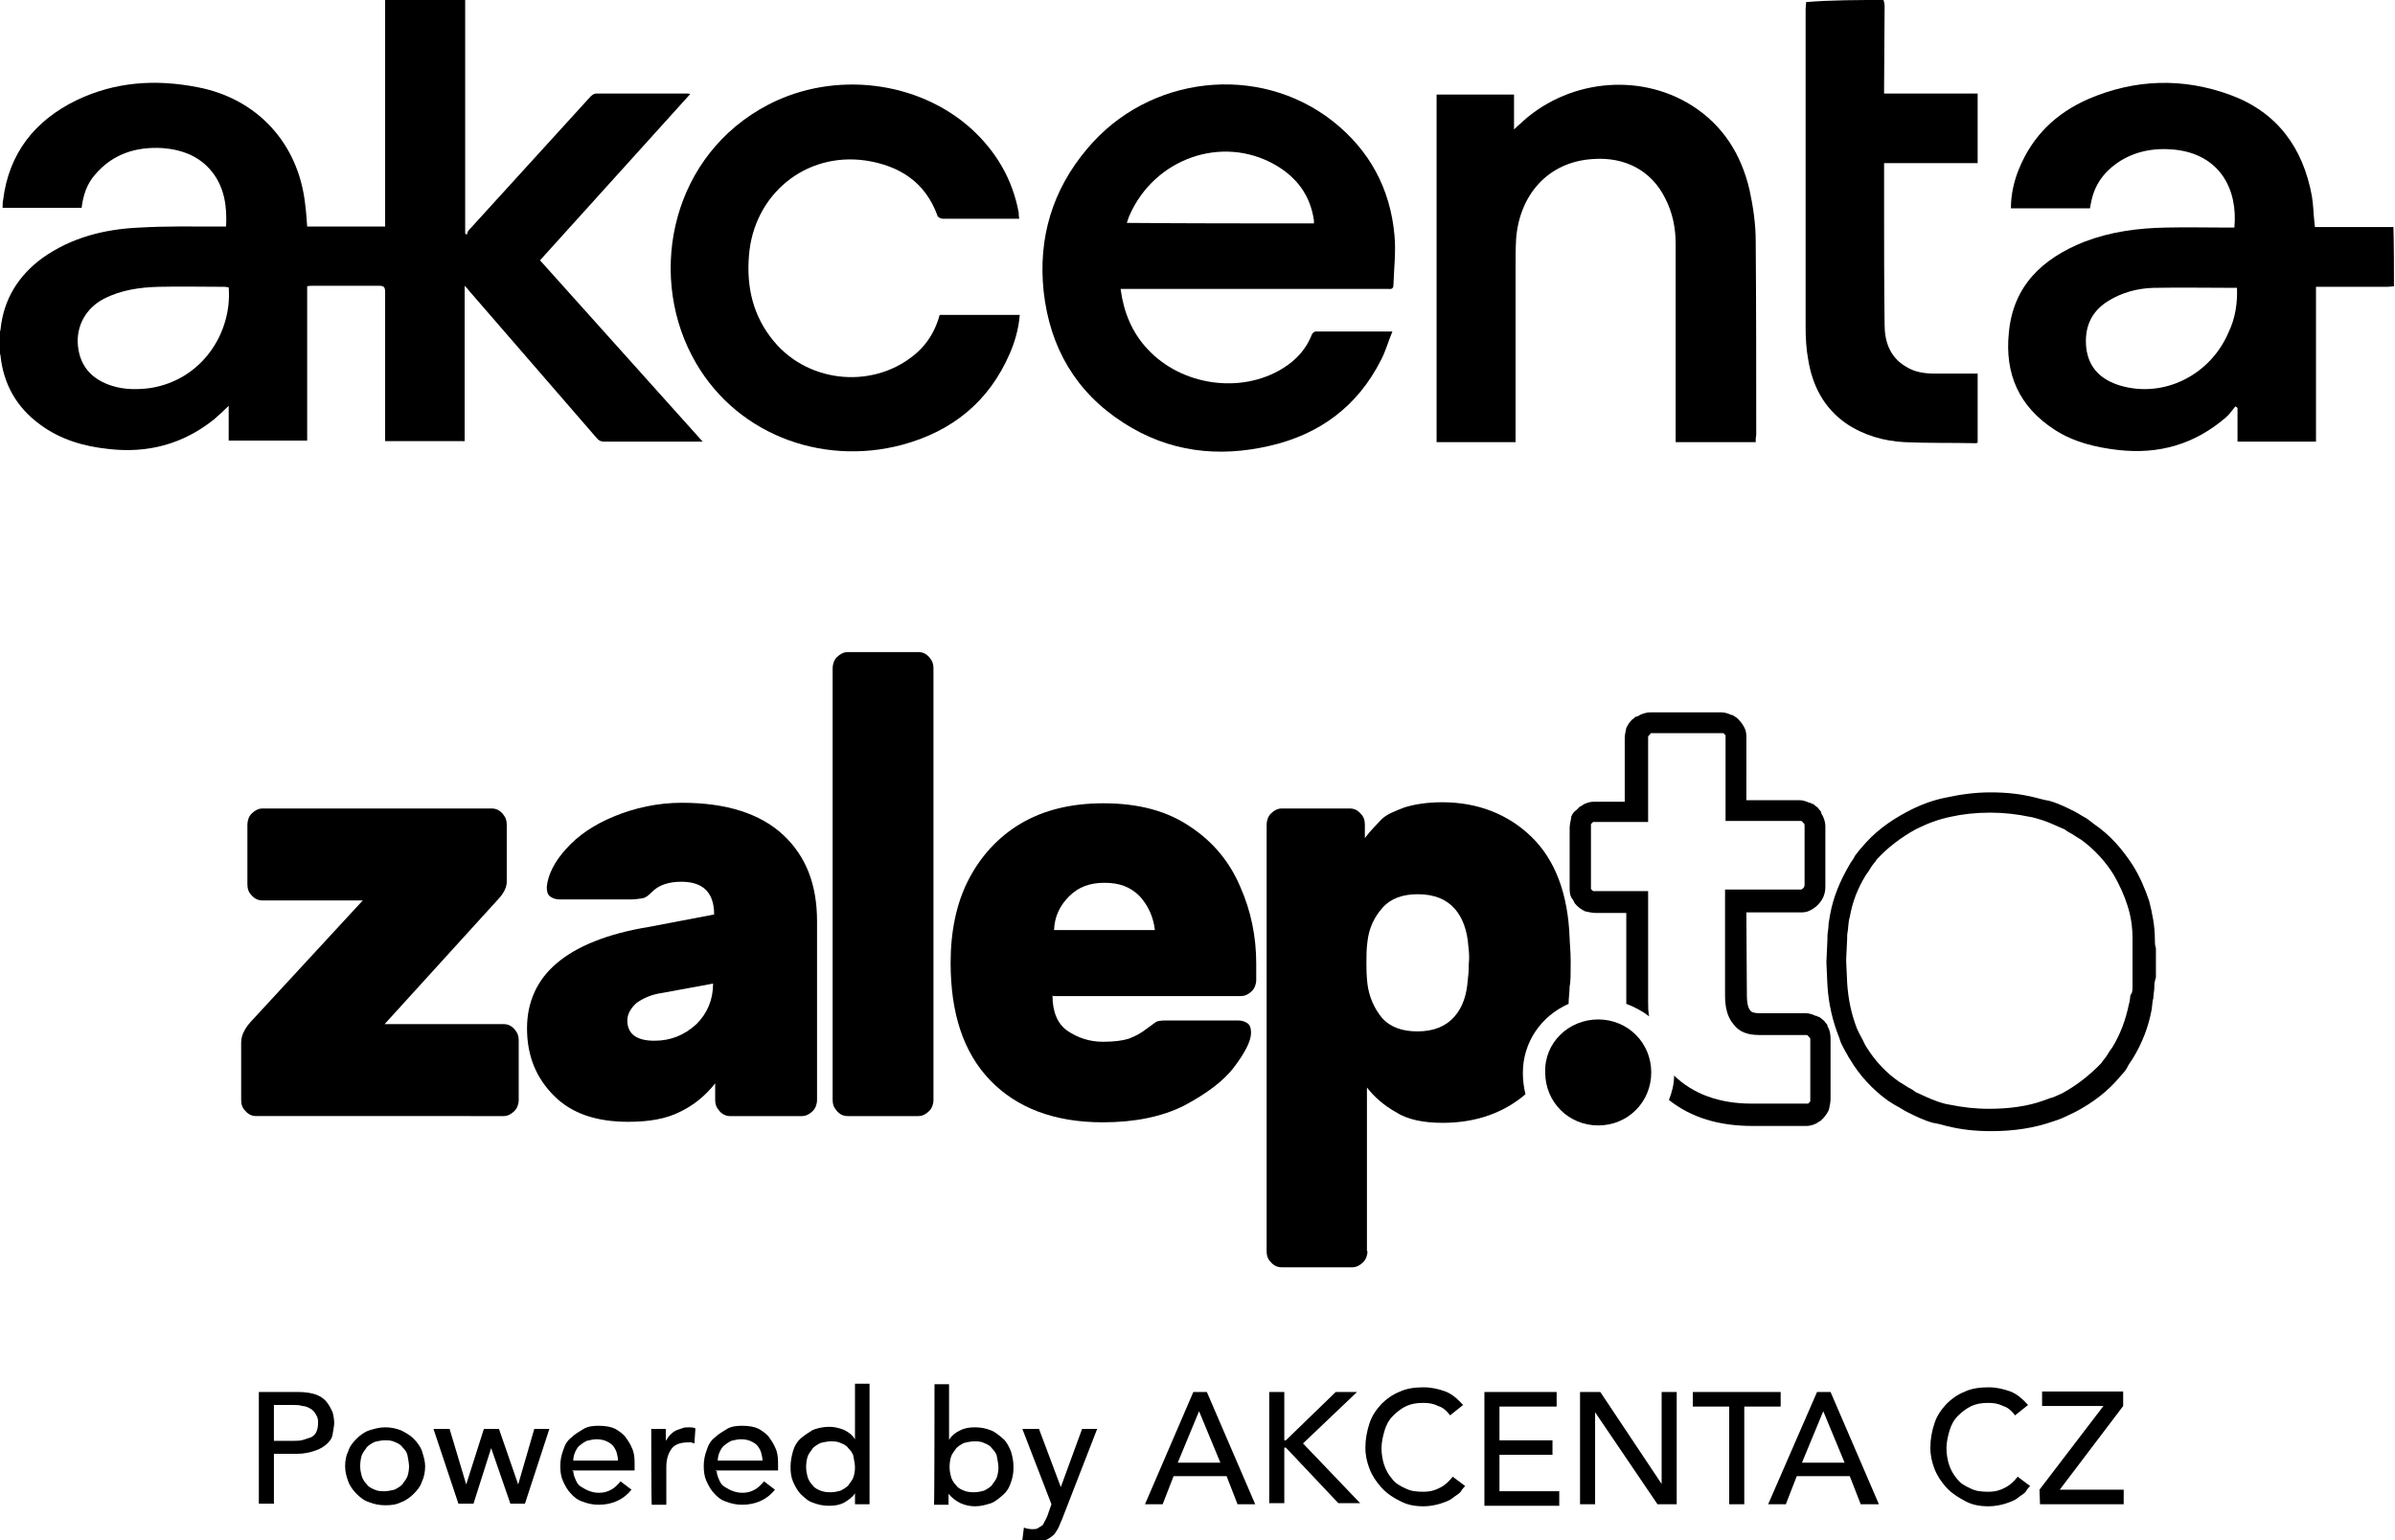 <?xml version="1.0" encoding="utf-8"?>
<!-- Generator: Adobe Illustrator 28.2.0, SVG Export Plug-In . SVG Version: 6.00 Build 0)  -->
<svg version="1.2" baseProfile="tiny" id="Vrstva_1"
	 xmlns="http://www.w3.org/2000/svg" xmlns:xlink="http://www.w3.org/1999/xlink" x="0px" y="0px" viewBox="0 0 460.8 296.4"
	 overflow="visible" xml:space="preserve">
<g>
	<path d="M49.8,267.9h7.6c1.3,0,2.6,0.2,3.4,0.5s1.6,0.8,2.1,1.5c0.5,0.6,0.8,1.3,1.1,1.9c0.2,0.8,0.3,1.5,0.3,2.1s-0.2,1.3-0.3,2.1
		s-0.5,1.3-1.1,1.9c-0.6,0.5-1.3,1-2.3,1.3c-0.8,0.3-2.1,0.6-3.4,0.6h-4.5v9.6h-2.9C49.8,289.4,49.8,267.9,49.8,267.9z M52.7,277.3
		h3.9c0.6,0,1.1,0,1.8-0.2c0.5-0.2,1-0.3,1.5-0.5c0.5-0.3,0.8-0.6,1-1.1s0.3-1,0.3-1.8s-0.2-1.1-0.5-1.6s-0.6-0.8-1-1
		c-0.5-0.3-1-0.5-1.5-0.5c-0.6-0.2-1.1-0.2-1.8-0.2h-3.7V277.3z M66.4,282.2c0-1.1,0.2-2.1,0.6-2.9c0.3-1,1-1.8,1.6-2.4
		s1.5-1.3,2.4-1.6c1-0.3,1.9-0.6,3.1-0.6c1.1,0,2.1,0.2,3.1,0.6c1,0.5,1.8,1,2.4,1.6s1.3,1.5,1.6,2.4c0.3,1,0.6,1.9,0.6,2.9
		s-0.2,2.1-0.6,2.9c-0.3,1-1,1.8-1.6,2.4s-1.5,1.3-2.4,1.6c-1,0.5-1.9,0.6-3.1,0.6c-1.1,0-2.1-0.2-3.1-0.6c-1-0.3-1.8-1-2.4-1.6
		s-1.3-1.5-1.6-2.4C66.7,284.3,66.4,283.3,66.4,282.2z M69.3,282.2c0,0.8,0.2,1.5,0.3,1.9c0.2,0.6,0.5,1.1,1,1.6
		c0.3,0.5,1,0.8,1.5,1c0.6,0.3,1.3,0.3,1.9,0.3s1.5-0.2,1.9-0.3c0.6-0.3,1.1-0.6,1.5-1c0.3-0.5,0.8-1,1-1.6s0.3-1.3,0.3-1.9
		s-0.2-1.5-0.3-2.1s-0.5-1.1-1-1.6c-0.3-0.5-1-0.8-1.5-1c-0.6-0.3-1.3-0.3-1.9-0.3s-1.5,0.2-1.9,0.3c-0.6,0.3-1.1,0.6-1.5,1
		c-0.3,0.5-0.8,1-1,1.6C69.4,280.7,69.3,281.5,69.3,282.2z M83.4,275h3.1l3.2,10.7l0,0l3.4-10.7H96l3.7,10.7l0,0l3.1-10.7h2.9
		l-4.7,14.4h-2.8l-3.7-10.7l0,0l-3.4,10.7h-2.9L83.4,275z M110.3,283.1c0,0.6,0.2,1.1,0.5,1.8s0.6,1,1.1,1.3s1,0.6,1.6,0.8
		c0.6,0.2,1.1,0.3,1.8,0.3c0.8,0,1.6-0.2,2.3-0.6c0.6-0.3,1.3-1,1.8-1.6l2.1,1.6c-1.5,1.9-3.7,2.9-6.3,2.9c-1.1,0-2.1-0.2-3.1-0.6
		c-1-0.3-1.8-1-2.3-1.6c-0.6-0.6-1.1-1.5-1.5-2.4s-0.5-1.9-0.5-2.9s0.2-2.1,0.6-3.1c0.3-1,0.8-1.8,1.6-2.4c0.6-0.6,1.5-1.1,2.3-1.6
		s1.9-0.6,2.9-0.6c1.3,0,2.4,0.2,3.2,0.6c0.8,0.5,1.6,1,2.1,1.8c0.6,0.8,1,1.6,1.3,2.4c0.3,1,0.3,1.8,0.3,2.8v1h-12v0.1H110.3z
		 M118.9,281c0-0.6-0.2-1.1-0.3-1.6c-0.2-0.5-0.5-1-0.8-1.3s-0.8-0.6-1.3-0.8s-1.1-0.3-1.8-0.3c-0.6,0-1.3,0.2-1.8,0.3
		c-0.6,0.3-1,0.6-1.5,1c-0.3,0.3-0.6,0.8-0.8,1.3c-0.2,0.5-0.3,1-0.3,1.5h8.6V281z M125.3,275h2.8v2.3l0,0c0.2-0.3,0.5-0.8,0.8-1.1
		c0.3-0.3,0.6-0.6,1-0.8c0.3-0.2,0.8-0.3,1.3-0.5s0.8-0.2,1.3-0.2s0.8,0,1.3,0.2l-0.2,2.9c-0.2,0-0.5-0.2-0.6-0.2s-0.5,0-0.6,0
		c-1.3,0-2.4,0.3-3.1,1.1c-0.6,0.8-1.1,1.9-1.1,3.6v7.3h-2.8C125.3,289.6,125.3,275,125.3,275z"/>
	<path d="M137.9,283.1c0,0.6,0.2,1.1,0.5,1.8s0.6,1,1.1,1.3s1,0.6,1.6,0.8s1.1,0.3,1.8,0.3c0.8,0,1.6-0.2,2.3-0.6
		c0.6-0.3,1.3-1,1.8-1.6l2.1,1.6c-1.5,1.9-3.7,2.9-6.3,2.9c-1.1,0-2.1-0.2-3.1-0.6c-1-0.3-1.8-1-2.3-1.6c-0.6-0.6-1.1-1.5-1.5-2.4
		s-0.5-1.9-0.5-2.9s0.2-2.1,0.6-3.1c0.3-1,0.8-1.8,1.6-2.4c0.6-0.6,1.5-1.1,2.3-1.6s1.9-0.6,2.9-0.6c1.3,0,2.4,0.2,3.2,0.6
		c0.8,0.5,1.6,1,2.1,1.8c0.6,0.8,1,1.6,1.3,2.4c0.3,1,0.3,1.8,0.3,2.8v1h-12v0.1H137.9z M146.7,281c0-0.6-0.2-1.1-0.3-1.6
		c-0.2-0.5-0.5-1-0.8-1.3s-0.8-0.6-1.3-0.8s-1.1-0.3-1.8-0.3c-0.6,0-1.3,0.2-1.8,0.3c-0.6,0.3-1,0.6-1.5,1c-0.3,0.3-0.6,0.8-0.8,1.3
		s-0.3,1-0.3,1.5h8.6V281z M167.3,289.5h-2.8v-2.1l0,0c-0.5,0.8-1.3,1.3-2.1,1.8c-1,0.5-1.9,0.6-2.9,0.6c-1.1,0-2.1-0.2-3.1-0.6
		c-1-0.3-1.6-1-2.3-1.6c-0.6-0.6-1.1-1.5-1.5-2.4s-0.5-1.9-0.5-2.9s0.2-2.1,0.5-3.1s0.8-1.8,1.5-2.4s1.5-1.1,2.3-1.6
		c0.8-0.3,1.9-0.6,3.1-0.6c1,0,1.9,0.2,2.9,0.6c1,0.5,1.6,1,2.1,1.8l0,0v-10.7h2.8V289.5z M159.8,287.2c0.8,0,1.5-0.2,1.9-0.3
		c0.6-0.3,1.1-0.6,1.5-1c0.3-0.5,0.8-1,1-1.6s0.3-1.3,0.3-1.9s-0.2-1.5-0.3-2.1s-0.5-1.1-1-1.6c-0.3-0.5-1-0.8-1.5-1
		c-0.6-0.3-1.3-0.3-1.9-0.3c-0.6,0-1.5,0.2-1.9,0.3c-0.6,0.3-1.1,0.6-1.5,1c-0.3,0.5-0.8,1-1,1.6s-0.3,1.3-0.3,2.1
		c0,0.8,0.2,1.5,0.3,1.9c0.2,0.6,0.5,1.1,1,1.6c0.3,0.5,1,0.8,1.5,1S159,287.2,159.8,287.2z M179.8,266.4h2.8v10.7l0,0
		c0.5-0.8,1.1-1.3,2.1-1.8s1.9-0.6,2.9-0.6c1.1,0,2.1,0.2,3.1,0.6c0.8,0.3,1.6,1,2.3,1.6s1.1,1.5,1.5,2.4c0.3,1,0.5,1.9,0.5,3.1
		s-0.2,2.1-0.5,2.9c-0.3,1-0.8,1.8-1.5,2.4s-1.5,1.3-2.3,1.6c-1,0.3-1.9,0.6-3.1,0.6c-1,0-1.9-0.2-2.8-0.6c-1-0.5-1.6-1-2.3-1.8l0,0
		v2.1h-2.8C179.8,289.8,179.8,266.4,179.8,266.4z M187.4,287.2c0.8,0,1.5-0.2,1.9-0.3c0.6-0.3,1.1-0.6,1.5-1c0.3-0.5,0.8-1,1-1.6
		s0.3-1.3,0.3-1.9s-0.2-1.5-0.3-2.1s-0.5-1.1-1-1.6c-0.3-0.5-1-0.8-1.5-1c-0.6-0.3-1.3-0.3-1.9-0.3c-0.6,0-1.5,0.2-1.9,0.3
		c-0.6,0.3-1.1,0.6-1.5,1c-0.3,0.5-0.8,1-1,1.6s-0.3,1.3-0.3,2.1c0,0.8,0.2,1.5,0.3,1.9c0.2,0.6,0.5,1.1,1,1.6c0.3,0.5,1,0.8,1.5,1
		S186.6,287.2,187.4,287.2z M196.7,275h3.2l4.2,11.2l0,0l4.1-11.2h2.9l-6.8,17.5c-0.3,0.6-0.5,1.3-0.8,1.8s-0.6,1-1,1.3
		s-0.8,0.6-1.3,0.8c-0.5,0.2-1.1,0.3-1.9,0.3c-0.3,0-0.8,0-1.3,0s-0.8-0.2-1.3-0.3l0.3-2.4c0.5,0.2,1.1,0.3,1.6,0.3s0.8,0,1.1-0.2
		s0.5-0.3,0.8-0.5s0.3-0.5,0.5-0.8s0.3-0.6,0.5-1l0.8-2.3L196.7,275z M229.6,267.9h2.6l9.3,21.6h-3.4l-2.1-5.4h-10.2l-2.1,5.4h-3.4
		L229.6,267.9z M234.8,281.5l-4.1-9.9l0,0l-4.1,9.9H234.8z"/>
	<path d="M244.2,267.9h2.9v9.3h0.3l9.6-9.3h4.1l-10.4,9.9l11,11.5h-4.2l-10.1-10.7h-0.3v10.7h-2.9V267.9z M279,272.4
		c-0.6-0.8-1.3-1.5-2.3-1.8c-1-0.5-1.9-0.6-2.9-0.6c-1.3,0-2.3,0.2-3.2,0.6s-1.8,1.1-2.6,1.9c-0.8,0.8-1.3,1.8-1.6,2.8
		s-0.6,2.3-0.6,3.4s0.2,2.3,0.5,3.2s0.8,1.9,1.6,2.8c0.6,0.8,1.5,1.3,2.6,1.8c1,0.5,2.1,0.6,3.4,0.6s2.3-0.3,3.2-0.8
		c1-0.5,1.8-1.3,2.4-2.1l2.4,1.8c-0.2,0.2-0.5,0.5-0.8,1s-1,0.8-1.6,1.3s-1.5,0.8-2.4,1.1c-1,0.3-2.1,0.5-3.2,0.5
		c-1.8,0-3.2-0.3-4.5-1c-1.3-0.6-2.6-1.5-3.6-2.6s-1.8-2.3-2.3-3.6s-0.8-2.6-0.8-4.1c0-1.6,0.3-3.2,0.8-4.7s1.3-2.6,2.3-3.7
		c1-1,2.1-1.8,3.6-2.4c1.3-0.6,2.9-0.8,4.5-0.8c1.5,0,2.8,0.3,4.2,0.8c1.3,0.5,2.4,1.5,3.4,2.6L279,272.4z M285.5,267.9h14v2.8h-11
		v6.5h10.2v2.8h-10.2v7H300v2.8h-14.4v-21.9H285.5z M304,267.9h3.9l11.8,17.7l0,0v-17.7h2.9v21.6h-3.7l-12-17.7l0,0v17.7H304V267.9z
		 M332.7,270.7h-7v-2.8h16.9v2.8h-7v18.8h-2.9V270.7L332.7,270.7z"/>
	<path d="M349.6,267.9h2.6l9.3,21.6H358l-2.1-5.4h-10.2l-2.1,5.4h-3.4L349.6,267.9z M354.9,281.5l-4.1-9.9l0,0l-4.1,9.9H354.9z"/>
	<path d="M387.7,272.4c-0.6-0.8-1.3-1.5-2.3-1.8c-1-0.5-1.9-0.6-2.9-0.6c-1.3,0-2.3,0.2-3.2,0.6c-1,0.5-1.8,1.1-2.6,1.9
		s-1.3,1.8-1.6,2.8s-0.6,2.3-0.6,3.4s0.2,2.3,0.5,3.2s0.8,1.9,1.6,2.8c0.6,0.8,1.5,1.3,2.6,1.8c1,0.5,2.1,0.6,3.4,0.6
		s2.3-0.3,3.2-0.8c1-0.5,1.8-1.3,2.4-2.1l2.4,1.8c-0.2,0.2-0.5,0.5-0.8,1s-1,0.8-1.6,1.3s-1.5,0.8-2.4,1.1c-1,0.3-2.1,0.5-3.2,0.5
		c-1.8,0-3.2-0.3-4.5-1s-2.6-1.5-3.6-2.6s-1.8-2.3-2.3-3.6c-0.5-1.3-0.8-2.6-0.8-4.1c0-1.6,0.3-3.2,0.8-4.7s1.3-2.6,2.3-3.7
		c1-1,2.1-1.8,3.6-2.4c1.3-0.6,2.9-0.8,4.5-0.8c1.5,0,2.8,0.3,4.2,0.8c1.3,0.5,2.4,1.5,3.4,2.6L387.7,272.4z M392.4,286.7l12.3-16.1
		h-11.8v-2.8h15.6v2.8l-12.2,16.1h12.3v2.8h-16.1L392.4,286.7L392.4,286.7z"/>
	<path d="M96.9,197.1c0.8,0,1.5,0.3,2.1,1s0.8,1.3,0.8,2.1v11.5c0,0.8-0.3,1.6-0.8,2.1c-0.6,0.6-1.3,1-2.1,1H49.3
		c-0.8,0-1.5-0.3-2.1-1c-0.6-0.6-0.8-1.3-0.8-2.1v-11c0-0.8,0.2-1.5,0.5-2.1s0.6-1.1,1.3-1.9l21.6-23.4H50.5c-0.8,0-1.5-0.3-2.1-1
		c-0.6-0.6-0.8-1.3-0.8-2.1v-11.5c0-0.8,0.3-1.6,0.8-2.1c0.6-0.6,1.3-1,2.1-1h44.1c0.8,0,1.5,0.3,2.1,1s0.8,1.3,0.8,2.1v11
		c0,1-0.5,2.1-1.5,3.2l-22,24.2H96.9z"/>
	<path d="M127.4,191.1c-2.1,0.3-3.6,1-4.9,1.9c-1.1,1-1.8,2.1-1.8,3.4c0,2.6,1.8,3.9,5.2,3.9c3.2,0,5.8-1.1,8.1-3.2
		c2.1-2.1,3.2-4.7,3.2-7.8L127.4,191.1z M137.4,176c0-4.2-2.1-6.3-6.3-6.3c-2.4,0-4.4,0.6-5.8,2.1c-0.6,0.6-1.1,1-1.8,1.1
		s-1.3,0.2-2.1,0.2h-13.8c-0.6,0-1.3-0.2-1.8-0.6s-0.6-1.1-0.6-1.8c0.2-2.3,1.5-4.9,3.7-7.3c2.3-2.6,5.4-4.7,9.3-6.3s8.3-2.6,13-2.6
		c8.6,0,15.1,2.1,19.5,6.2s6.5,9.6,6.5,16.6v34.4c0,0.8-0.3,1.6-0.8,2.1c-0.6,0.6-1.3,1-2.1,1h-13.8c-0.8,0-1.5-0.3-2.1-1
		s-0.8-1.3-0.8-2.1v-3.2c-1.9,2.4-4.1,4.2-6.8,5.5c-2.6,1.3-5.8,1.9-9.9,1.9c-6.2,0-10.9-1.6-14.3-5s-5.2-7.6-5.2-13
		c0-5,1.9-9.3,5.7-12.5c3.7-3.2,9.7-5.7,17.7-7L137.4,176z"/>
	<path d="M179.6,211.7c0,0.8-0.3,1.6-0.8,2.1c-0.6,0.6-1.3,1-2.1,1h-13.6c-0.8,0-1.5-0.3-2.1-1s-0.8-1.3-0.8-2.1v-83.1
		c0-0.8,0.3-1.6,0.8-2.1c0.6-0.6,1.3-1,2.1-1h13.6c0.8,0,1.5,0.3,2.1,1s0.8,1.3,0.8,2.1V211.7z"/>
	<path d="M222.2,179c-0.3-2.6-1.3-4.7-2.9-6.5c-1.8-1.8-3.9-2.6-6.8-2.6c-2.8,0-5,0.8-6.8,2.6s-2.8,3.9-2.9,6.5H222.2z M202.5,191.6
		c0,3.2,1,5.5,2.9,6.8s4.2,2.1,6.8,2.1c2.1,0,3.7-0.2,5-0.6c1.3-0.5,2.4-1.1,3.4-1.9c0.8-0.6,1.5-1.1,1.8-1.3s1-0.3,1.8-0.3h14.1
		c0.6,0,1.3,0.2,1.8,0.6s0.6,1.1,0.6,1.8c0,1.5-1.1,3.7-3.2,6.5c-2.1,2.8-5.4,5.2-9.7,7.5c-4.2,2.1-9.4,3.2-15.6,3.2
		c-9.4,0-16.6-2.8-21.7-8.1c-5.2-5.4-7.6-13-7.6-22.6c0-6,1.1-11.4,3.4-15.9s5.7-8.3,10.1-10.9c4.4-2.6,9.7-3.9,15.9-3.9
		c6.8,0,12.3,1.5,16.7,4.5c4.4,2.9,7.6,6.8,9.6,11.5c2.1,4.7,3.1,9.7,3.1,14.8v3.2c0,0.8-0.3,1.6-0.8,2.1c-0.6,0.6-1.3,1-2.1,1
		h-36.2v-0.1H202.5z"/>
	<path d="M282.5,182c-0.2-2.9-1.1-5.4-2.6-7.1c-1.6-1.8-3.9-2.8-7.1-2.8c-2.9,0-5.2,0.8-6.8,2.6c-1.6,1.8-2.6,3.9-2.9,6.5
		c-0.2,1.5-0.2,2.8-0.2,4.1c0,1.1,0,2.4,0.2,4.1c0.3,2.4,1.3,4.7,2.8,6.5c1.6,1.8,3.9,2.6,6.8,2.6c3.2,0,5.5-1,7.1-2.8
		s2.4-4.2,2.6-7.1c0.2-1.5,0.2-2.6,0.2-3.2C282.7,184.6,282.7,183.5,282.5,182 M263.1,240.8c0,0.8-0.3,1.6-0.8,2.1
		c-0.6,0.6-1.3,1-2.1,1h-13.6c-0.8,0-1.5-0.3-2.1-1c-0.6-0.6-0.8-1.3-0.8-2.1v-82.1c0-0.8,0.3-1.6,0.8-2.1c0.6-0.6,1.3-1,2.1-1h13.1
		c0.8,0,1.5,0.3,2.1,1c0.6,0.6,0.8,1.3,0.8,2.1v2.6c1.1-1.5,2.3-2.6,3.2-3.6c1-1,2.6-1.6,4.4-2.3c1.9-0.6,4.4-1,7.3-1
		c6.8,0,12.7,2.3,17.2,6.7s7,10.9,7.3,19.5c0,0.8,0.2,2.3,0.2,4.5c0,2.3,0,3.9-0.2,4.7c0,1.1-0.2,2.3-0.2,3.4
		c-5.2,2.3-8.8,7.3-8.8,13.3c0,1.5,0.2,2.8,0.5,4.1c-4.2,3.6-9.6,5.5-15.9,5.5c-3.7,0-6.8-0.6-9.1-2.1c-2.3-1.3-4.1-2.9-5.5-4.7
		v31.5H263.1z"/>
	<path d="M336.1,191.6c0,1.3,0.2,2.3,0.6,2.8c0.3,0.5,1,0.6,1.9,0.6l0,0h8.8l0,0l0,0l0,0c0.6,0,1.3,0.2,1.9,0.5h0.2l0.3,0.2h0.2
		c0.3,0.2,0.6,0.5,1,0.8l0,0l0,0l0,0l0.2,0.3l0.2,0.2l0,0l0.2,0.3v0.2c0.5,0.8,0.6,1.6,0.6,2.6v11.5c0,0.6-0.2,1.3-0.3,1.9l0,0
		c-0.2,0.6-0.6,1.1-1,1.6l0,0l0,0l0,0l0,0c-0.2,0.2-0.5,0.5-0.6,0.6c-0.3,0.2-0.6,0.3-0.8,0.5c-0.6,0.3-1.3,0.5-1.9,0.5l0,0h-10.4
		l0,0c-6.5,0-11.8-1.6-16.1-5c0.6-1.5,1-3.1,1-4.7l0,0l0,0l0,0c3.7,3.6,8.8,5.4,14.9,5.4l0,0h10.4l0,0c0.2,0,0.2,0,0.3,0h0.2
		l0.2-0.2l0,0l0,0c0.2-0.2,0.2-0.2,0.2-0.3s0-0.2,0-0.3v-11.5c0-0.2,0-0.3-0.2-0.5l-0.2-0.2l0,0l0,0l0,0l-0.2-0.2h-0.2h-0.2l0,0l0,0
		l0,0h-8.8l0,0c-2.3,0-3.9-0.6-5-2.1c-1.1-1.3-1.6-3.1-1.6-5.5v-18.3v-2.1h2.1h12.3c0.2,0,0.2,0,0.3,0c0,0,0.2-0.2,0.3-0.2l0,0
		c0.2-0.2,0.3-0.5,0.3-0.6v-11.5c0-0.2,0-0.3-0.2-0.5l-0.2-0.2l0,0l0,0l0,0l-0.2-0.2h-0.2h-0.2l0,0l0,0h-12.3H332v-2.1v-14
		c0-0.2,0-0.3,0-0.3c0-0.2-0.2-0.2-0.2-0.3c-0.2-0.2-0.2-0.2-0.2-0.2l0,0l0,0l0,0h-0.2l0,0l0,0h-13.6c-0.2,0-0.3,0-0.3,0.2l0,0
		l-0.2,0.2l0,0l0,0c-0.2,0.2-0.2,0.2-0.2,0.3l0,0c0,0.2,0,0.2,0,0.3v14v2.1H315h-8c-0.2,0-0.2,0-0.3,0h-0.2l-0.2,0.2l-0.2,0.2l0,0
		v0.2l0,0c0,0.2,0,0.2,0,0.3l0,0l0,0v11.5c0,0.2,0,0.3,0,0.3v0.2l0.2,0.2l0,0l0,0c0.2,0.2,0.2,0.2,0.3,0.2c0,0,0.2,0,0.3,0h8.1h2.1
		v2.1v19.2c0,1,0,1.9,0.2,2.8c-1.3-1-2.8-1.8-4.4-2.4v-0.3v-17.2h-6c-0.6,0-1.3-0.2-1.9-0.3c-0.6-0.3-1.1-0.6-1.6-1.1l0,0l0,0l0,0
		c-0.2-0.2-0.5-0.5-0.6-0.8s-0.3-0.5-0.5-0.8c-0.3-0.6-0.3-1.3-0.3-1.9v-11.5l0,0l0,0c0-0.6,0.2-1.3,0.3-1.9l0,0v-0.2l0,0
		c0.2-0.5,0.5-1,1-1.3l0,0l0,0l0,0c0.2-0.2,0.5-0.5,0.6-0.6c0.3-0.2,0.6-0.3,0.8-0.5c0.6-0.3,1.3-0.5,1.9-0.5h6V142
		c0-0.6,0.2-1.3,0.3-1.9c0.3-0.6,0.6-1.1,1.1-1.6l0,0l0,0l0,0l0.3-0.2l0,0l0.2-0.2l0.3-0.2h0.2c0.8-0.5,1.6-0.8,2.6-0.8h13.6l0,0
		l0,0c0.6,0,1.3,0.2,1.9,0.5l0,0h0.2l0,0c0.5,0.3,1,0.6,1.3,1l0,0c0.5,0.5,0.8,1,1.1,1.6c0.3,0.6,0.3,1.3,0.3,1.9V154h10.2l0,0l0,0
		c0.6,0,1.3,0.2,1.9,0.5h0.2l0.3,0.2h0.2c0.3,0.2,0.6,0.5,1,0.8l0,0l0,0l0,0l0.2,0.3l0.2,0.2l0,0l0.2,0.3v0.2
		c0.5,0.8,0.8,1.6,0.8,2.6v11.5c0,1.5-0.5,2.6-1.5,3.6l0,0l0,0l0,0l0,0c-0.5,0.5-1,0.8-1.6,1.1s-1.3,0.3-1.9,0.3H336L336.1,191.6
		L336.1,191.6z"/>
	<path d="M410.3,189.8v-0.3v-0.2c0-0.3,0-0.8,0-1.5c0-0.8,0-1.6,0-2.8l0,0v-2.6c0-0.6,0-1.1,0-1.5v-0.2c0-2.3-0.3-4.4-1-6.5
		c-0.6-1.9-1.5-3.9-2.6-5.8l0,0c-1.6-2.6-3.7-4.9-6.3-6.8l0,0c-0.5-0.3-1-0.6-1.6-1c-0.5-0.3-1.1-0.6-1.6-1l0,0l0,0l0,0
		c-1.5-0.6-2.8-1.3-4.4-1.8l0,0c-0.8-0.2-1.5-0.5-2.3-0.6c-2.4-0.5-4.9-0.8-7.6-0.8l0,0l0,0c-2.8,0-5.4,0.3-7.6,0.8
		c-2.4,0.5-4.5,1.3-6.7,2.4c-2.9,1.6-5.5,3.6-7.5,5.8c-0.3,0.5-0.8,1-1.1,1.5l0,0c-0.3,0.5-0.6,1-1,1.5l0,0l0,0l0,0
		c-1.6,2.6-2.6,5.2-3.1,8.1c-0.2,0.5-0.2,1.1-0.3,1.8c0,0.6-0.2,1.3-0.2,1.8l0,0v0.5l-0.2,4.2l0.2,4.4c0.2,3.1,0.8,6,1.9,8.8l0,0
		c0.2,0.5,0.5,1,0.8,1.6c0.3,0.5,0.5,1,0.8,1.6l0,0l0.2,0.3l0,0c1.6,2.6,3.7,4.9,6.3,6.7c0.5,0.3,1,0.6,1.6,1l0,0
		c0.6,0.3,1.1,0.6,1.6,1l0,0l0,0l0,0c1.3,0.6,2.8,1.3,4.2,1.8c0.6,0.2,1.5,0.5,2.3,0.6c2.4,0.5,4.9,0.8,7.6,0.8l0,0l0,0
		c3.9,0,7.5-0.5,10.5-1.6c0.6-0.2,1.3-0.5,1.8-0.6l0,0c0.5-0.2,1.1-0.5,1.8-0.8l0,0l0,0l0,0c2.9-1.6,5.4-3.6,7.5-5.8
		c0.3-0.5,0.8-1,1.1-1.5l0,0c0.3-0.5,0.6-1,1-1.5l0,0l0,0c1.6-2.6,2.6-5.4,3.2-8.3c0.2-0.6,0.2-1.1,0.3-1.8l0,0
		C410.3,191.1,410.3,190.5,410.3,189.8 M414.5,189.7v0.3l0,0c0,0.6-0.2,1.5-0.2,2.1l0,0c-0.2,0.6-0.2,1.5-0.3,2.1
		c-0.6,3.4-1.9,6.7-3.7,9.6l0,0l0,0l0,0c-0.3,0.5-0.8,1.1-1.1,1.8l0,0c-0.3,0.5-0.8,1.1-1.3,1.6c-2.3,2.8-5.2,5-8.6,6.8l0,0l0,0l0,0
		c-0.6,0.3-1.3,0.6-2.1,1l0,0c-0.6,0.3-1.5,0.6-2.1,0.8c-3.7,1.3-7.6,1.9-12,1.9l0,0l0,0c-3.1,0-5.8-0.3-8.6-1
		c-0.8-0.2-1.8-0.5-2.6-0.6c-1.8-0.5-3.4-1.3-5-2.1l0,0l0,0l0,0l0,0l0,0c-0.6-0.3-1.3-0.8-1.9-1.1l0,0c-0.6-0.3-1.3-0.8-1.8-1.1
		c-2.9-2.1-5.5-4.9-7.3-8l0,0l-0.2-0.3l0,0c-0.3-0.5-0.6-1.1-1-1.8c-0.3-0.6-0.6-1.1-0.8-1.9l0,0c-1.3-3.2-2.1-6.7-2.3-10.2l0,0
		l-0.2-4.4l0,0l0.2-4.4l0,0v-0.5l0,0c0-0.8,0.2-1.5,0.2-2.1s0.2-1.3,0.3-2.1c0.6-3.4,1.9-6.5,3.7-9.6l0,0l0,0
		c0.3-0.6,0.8-1.1,1.1-1.8l0,0c0.5-0.6,0.8-1.1,1.3-1.6c2.3-2.8,5.2-5,8.6-6.8c2.4-1.3,5-2.3,7.6-2.8c2.8-0.6,5.5-1,8.6-1l0,0l0,0
		c3.1,0,5.8,0.3,8.6,1c0.8,0.2,1.8,0.5,2.6,0.6l0,0c1.8,0.5,3.4,1.3,5,2.1l0,0l0,0l0,0c0.6,0.3,1.3,0.8,1.9,1.1s1.1,0.8,1.8,1.3l0,0
		c3.1,2.1,5.5,4.9,7.5,8l0,0c1.3,2.1,2.3,4.4,3.1,6.8c0.6,2.3,1.1,4.9,1.1,7.3l0,0v0.2l0,0c0,0.5,0,1,0.2,1.6c0,1,0,1.8,0,2.8l0,0
		c0,1.1,0,2.1,0,2.8C414.6,188.7,414.5,189.3,414.5,189.7L414.5,189.7z"/>
	<path fill-rule="evenodd" d="M307.5,196.2c5.7,0,10.2,4.5,10.2,10.2s-4.5,10.2-10.2,10.2s-10.2-4.5-10.2-10.2
		C297.1,200.7,301.8,196.2,307.5,196.2"/>
</g>
<path d="M89.5,0c0,14.9,0,29.8,0,44.7c0,0.1,0,0.1,0,0.2c0.1,0.1,0.2,0.2,0.3,0.3c0.1-0.3,0.2-0.7,0.4-0.9
	c7.8-8.6,15.6-17.1,23.4-25.7c0.3-0.3,0.7-0.6,1.1-0.6c5.9,0,11.7,0,17.6,0c0.1,0,0.2,0,0.5,0.1c-9.7,10.7-19.2,21.3-28.9,32
	c10.4,11.6,20.8,23.2,31.3,34.9c-0.5,0-0.8,0-1.1,0c-5.9,0-11.9,0-17.8,0c-0.7,0-1.1-0.2-1.5-0.7c-8.2-9.5-16.4-18.9-24.6-28.4
	c-0.2-0.3-0.4-0.5-0.8-0.9c0,10.1,0,20,0,29.9c-5.1,0-10.1,0-15.3,0c0-0.4,0-0.9,0-1.3c0-9.1,0-18.2,0-27.4c0-1-0.3-1.2-1.2-1.2
	c-4.2,0-8.5,0-12.7,0c-0.3,0-0.7,0-1.1,0.1c0,9.9,0,19.8,0,29.7c-5.1,0-10,0-15.1,0c0-2.2,0-4.3,0-6.7c-1,1-1.9,1.8-2.8,2.6
	c-6,4.8-12.8,6.6-20.4,5.7c-4.7-0.5-9.2-1.8-13.1-4.7c-4.5-3.3-7-7.7-7.6-13.2c0-0.2-0.1-0.4-0.2-0.6c0-1.3,0-2.6,0-4
	c0.1-0.1,0.2-0.3,0.2-0.5c0.6-5.8,3.4-10.3,8-13.7c5.6-4,12-5.6,18.7-5.9c5.1-0.3,10.3-0.2,15.4-0.2c0.4,0,0.8,0,1.3,0
	c0.2-3.8-0.3-7.4-2.6-10.4c-2.4-3.1-5.8-4.4-9.6-4.7c-5.1-0.3-9.6,1.1-13,5.1c-1.6,1.8-2.3,4-2.6,6.4c-5.1,0-10.1,0-15.2,0
	c0-0.5,0-1,0.1-1.5c1.1-9,6.1-15.3,14.1-19.2c7.5-3.6,15.3-4.1,23.4-2.5c11.4,2.2,19.3,10.8,20.6,22.4c0.2,1.5,0.3,2.9,0.4,4.4
	c5,0,10,0,15,0c0-0.5,0-0.9,0-1.3c0-13.7,0-27.3,0-41c0-0.5,0-1,0-1.6C79.3,0,84.4,0,89.5,0z M44,55.3c-0.3,0-0.5-0.1-0.8-0.1
	c-4.2,0-8.5-0.1-12.7,0c-3.6,0.1-7.2,0.6-10.5,2.3c-3.5,1.8-5.4,5.3-5,9.1c0.4,3.9,2.7,6.5,6.7,7.7c2.3,0.7,4.7,0.7,7.1,0.4
	C38.8,73.2,44.7,64.1,44,55.3z"/>
<path d="M460.6,55.1c-0.4,0-0.8,0.1-1.2,0.1c-4.2,0-8.3,0-12.5,0c-0.4,0-0.8,0-1.3,0c0,10,0,19.8,0,29.8c-5.1,0-10,0-15.1,0
	c0-2.2,0-4.3,0-6.5c-0.1-0.1-0.3-0.2-0.4-0.3c-0.6,0.7-1.1,1.5-1.8,2.1c-6,5.2-12.9,7.2-20.8,6.3c-4.3-0.5-8.5-1.5-12.2-3.9
	c-6.8-4.4-9.6-10.7-8.8-18.6c0.8-9.1,6.5-14.4,14.6-17.6c5-1.9,10.2-2.6,15.5-2.7c4.1-0.1,8.1,0,12.2,0c0.4,0,0.7,0,1.1,0
	c0.7-7.5-2.9-14.1-11.5-15c-4-0.4-7.8,0.3-11.1,2.6c-2.7,1.9-4.4,4.4-5,7.7c-0.1,0.3-0.1,0.7-0.2,1c-5,0-10.1,0-15.2,0
	c0-2.7,0.6-5.3,1.6-7.7c2.6-6.3,7.1-10.6,13.2-13.3c9-3.9,18.3-4.2,27.5-0.8c8.9,3.3,13.9,10.1,15.6,19.4c0.3,1.7,0.3,3.4,0.5,5.1
	c0,0.3,0.1,0.6,0.1,0.9c5.1,0,10.1,0,15.1,0C460.6,47.6,460.6,51.4,460.6,55.1z M430.4,55.4c-5.5,0-10.8-0.1-16.1,0
	c-3.1,0.1-6.1,0.9-8.8,2.6c-3.3,2.1-4.5,5.2-4.1,9c0.5,3.9,2.9,6.1,6.5,7.2c8.4,2.5,17.4-2,20.9-10.3
	C430.1,61.2,430.5,58.3,430.4,55.4z"/>
<path d="M362.4,0c0.1,0.4,0.2,0.8,0.2,1.2c0,5.2-0.1,10.4-0.1,15.6c0,0.4,0,0.7,0,1.2c6.1,0,12,0,18,0c0,4.5,0,8.9,0,13.4
	c-6,0-12,0-18,0c0,2.5,0,4.8,0,7.2c0,0.5,0,1,0,1.5c0,7.5,0,14.9,0.1,22.4c0,3.2,1,6.2,4,8c1.7,1.1,3.6,1.4,5.6,1.4
	c2.7,0,5.5,0,8.3,0c0,4.5,0,8.9,0,13.3c-0.1,0-0.2,0.1-0.3,0.1c-4.6-0.1-9.2,0-13.7-0.2c-4-0.2-7.9-1.3-11.3-3.6
	c-4.3-3-6.5-7.3-7.3-12.3c-0.4-2.1-0.5-4.3-0.5-6.5c0-20.3,0-40.6,0-60.9c0-0.5,0.1-1,0.1-1.4C352.4,0,357.4,0,362.4,0z"/>
<path d="M215.6,55.6c0.6,4.5,2.2,8.4,5.2,11.6c6.5,7,17.9,8.7,26,3.7c2.6-1.6,4.5-3.7,5.6-6.5c0.1-0.3,0.5-0.6,0.7-0.6
	c4.8,0,9.7,0,14.8,0c-0.8,1.9-1.3,3.8-2.2,5.5c-4.5,8.9-11.8,14.3-21.4,16.5c-9.9,2.3-19.4,1.2-28.1-4.4
	c-9.2-5.9-14.2-14.5-15.4-25.3c-1.1-10.3,1.7-19.6,8.4-27.5c11.8-14.1,32.9-16.5,47.2-5.3c7.1,5.6,11.1,13,11.9,22
	c0.3,3.1-0.1,6.3-0.2,9.5c0,0.7-0.3,0.9-1,0.8c-2.9,0-5.8,0-8.7,0c-13.8,0-27.7,0-41.5,0C216.6,55.6,216.1,55.6,215.6,55.6z
	 M252.8,43c0-0.2,0-0.4,0-0.6c-0.7-4.8-3.3-8.3-7.5-10.7c-10.2-5.8-23.2-1.2-28,9.8c-0.2,0.4-0.3,0.9-0.5,1.4
	C228.8,43,240.8,43,252.8,43z"/>
<path d="M337.8,85.1c-5.2,0-10.2,0-15.4,0c0-0.4,0-0.8,0-1.2c0-12.3,0-24.7,0-37c0-3-0.6-6-2-8.7c-2.7-5.5-7.9-8-13.8-7.6
	c-9,0.5-14.3,7.2-14.9,15.4c-0.1,1.8-0.1,3.5-0.1,5.3c0,10.8,0,21.6,0,32.4c0,0.4,0,0.9,0,1.4c-5.1,0-10.1,0-15.2,0
	c0-22.3,0-44.5,0-66.9c4.9,0,9.9,0,14.9,0c0,2.1,0,4.2,0,6.7c0.5-0.4,0.7-0.7,1-0.9c8.9-8.6,22.9-10.2,33.2-3.7
	c6,3.8,9.5,9.4,11.1,16.2c0.7,3.2,1.2,6.6,1.2,9.9c0.1,12.5,0.1,25,0.1,37.4C337.8,84.1,337.8,84.5,337.8,85.1z"/>
<path d="M196.1,42.1c-0.4,0-0.6,0-0.9,0c-4.6,0-9.2,0-13.8,0c-0.4,0-0.9-0.3-1-0.5c-2.3-6.5-7.3-9.7-13.8-10.7
	c-11.7-1.7-21.6,6.6-22.5,18.3c-0.5,6.1,0.8,11.7,4.8,16.5c6.9,8.3,19.7,9.2,27.6,2.1c2.1-1.9,3.5-4.3,4.3-7.2c5.1,0,10.2,0,15.4,0
	c-0.2,2.6-0.9,5.1-1.9,7.4c-4,9.3-11.1,15-20.7,17.6c-15.7,4.2-32.7-2.2-40.5-17.2c-8.5-16.3-3.7-38.7,14.8-48.3
	c12.6-6.5,28.7-4.6,39,4.7c4.8,4.4,7.9,9.7,9.1,16.1C196,41.2,196,41.6,196.1,42.1z"/>
</svg>
